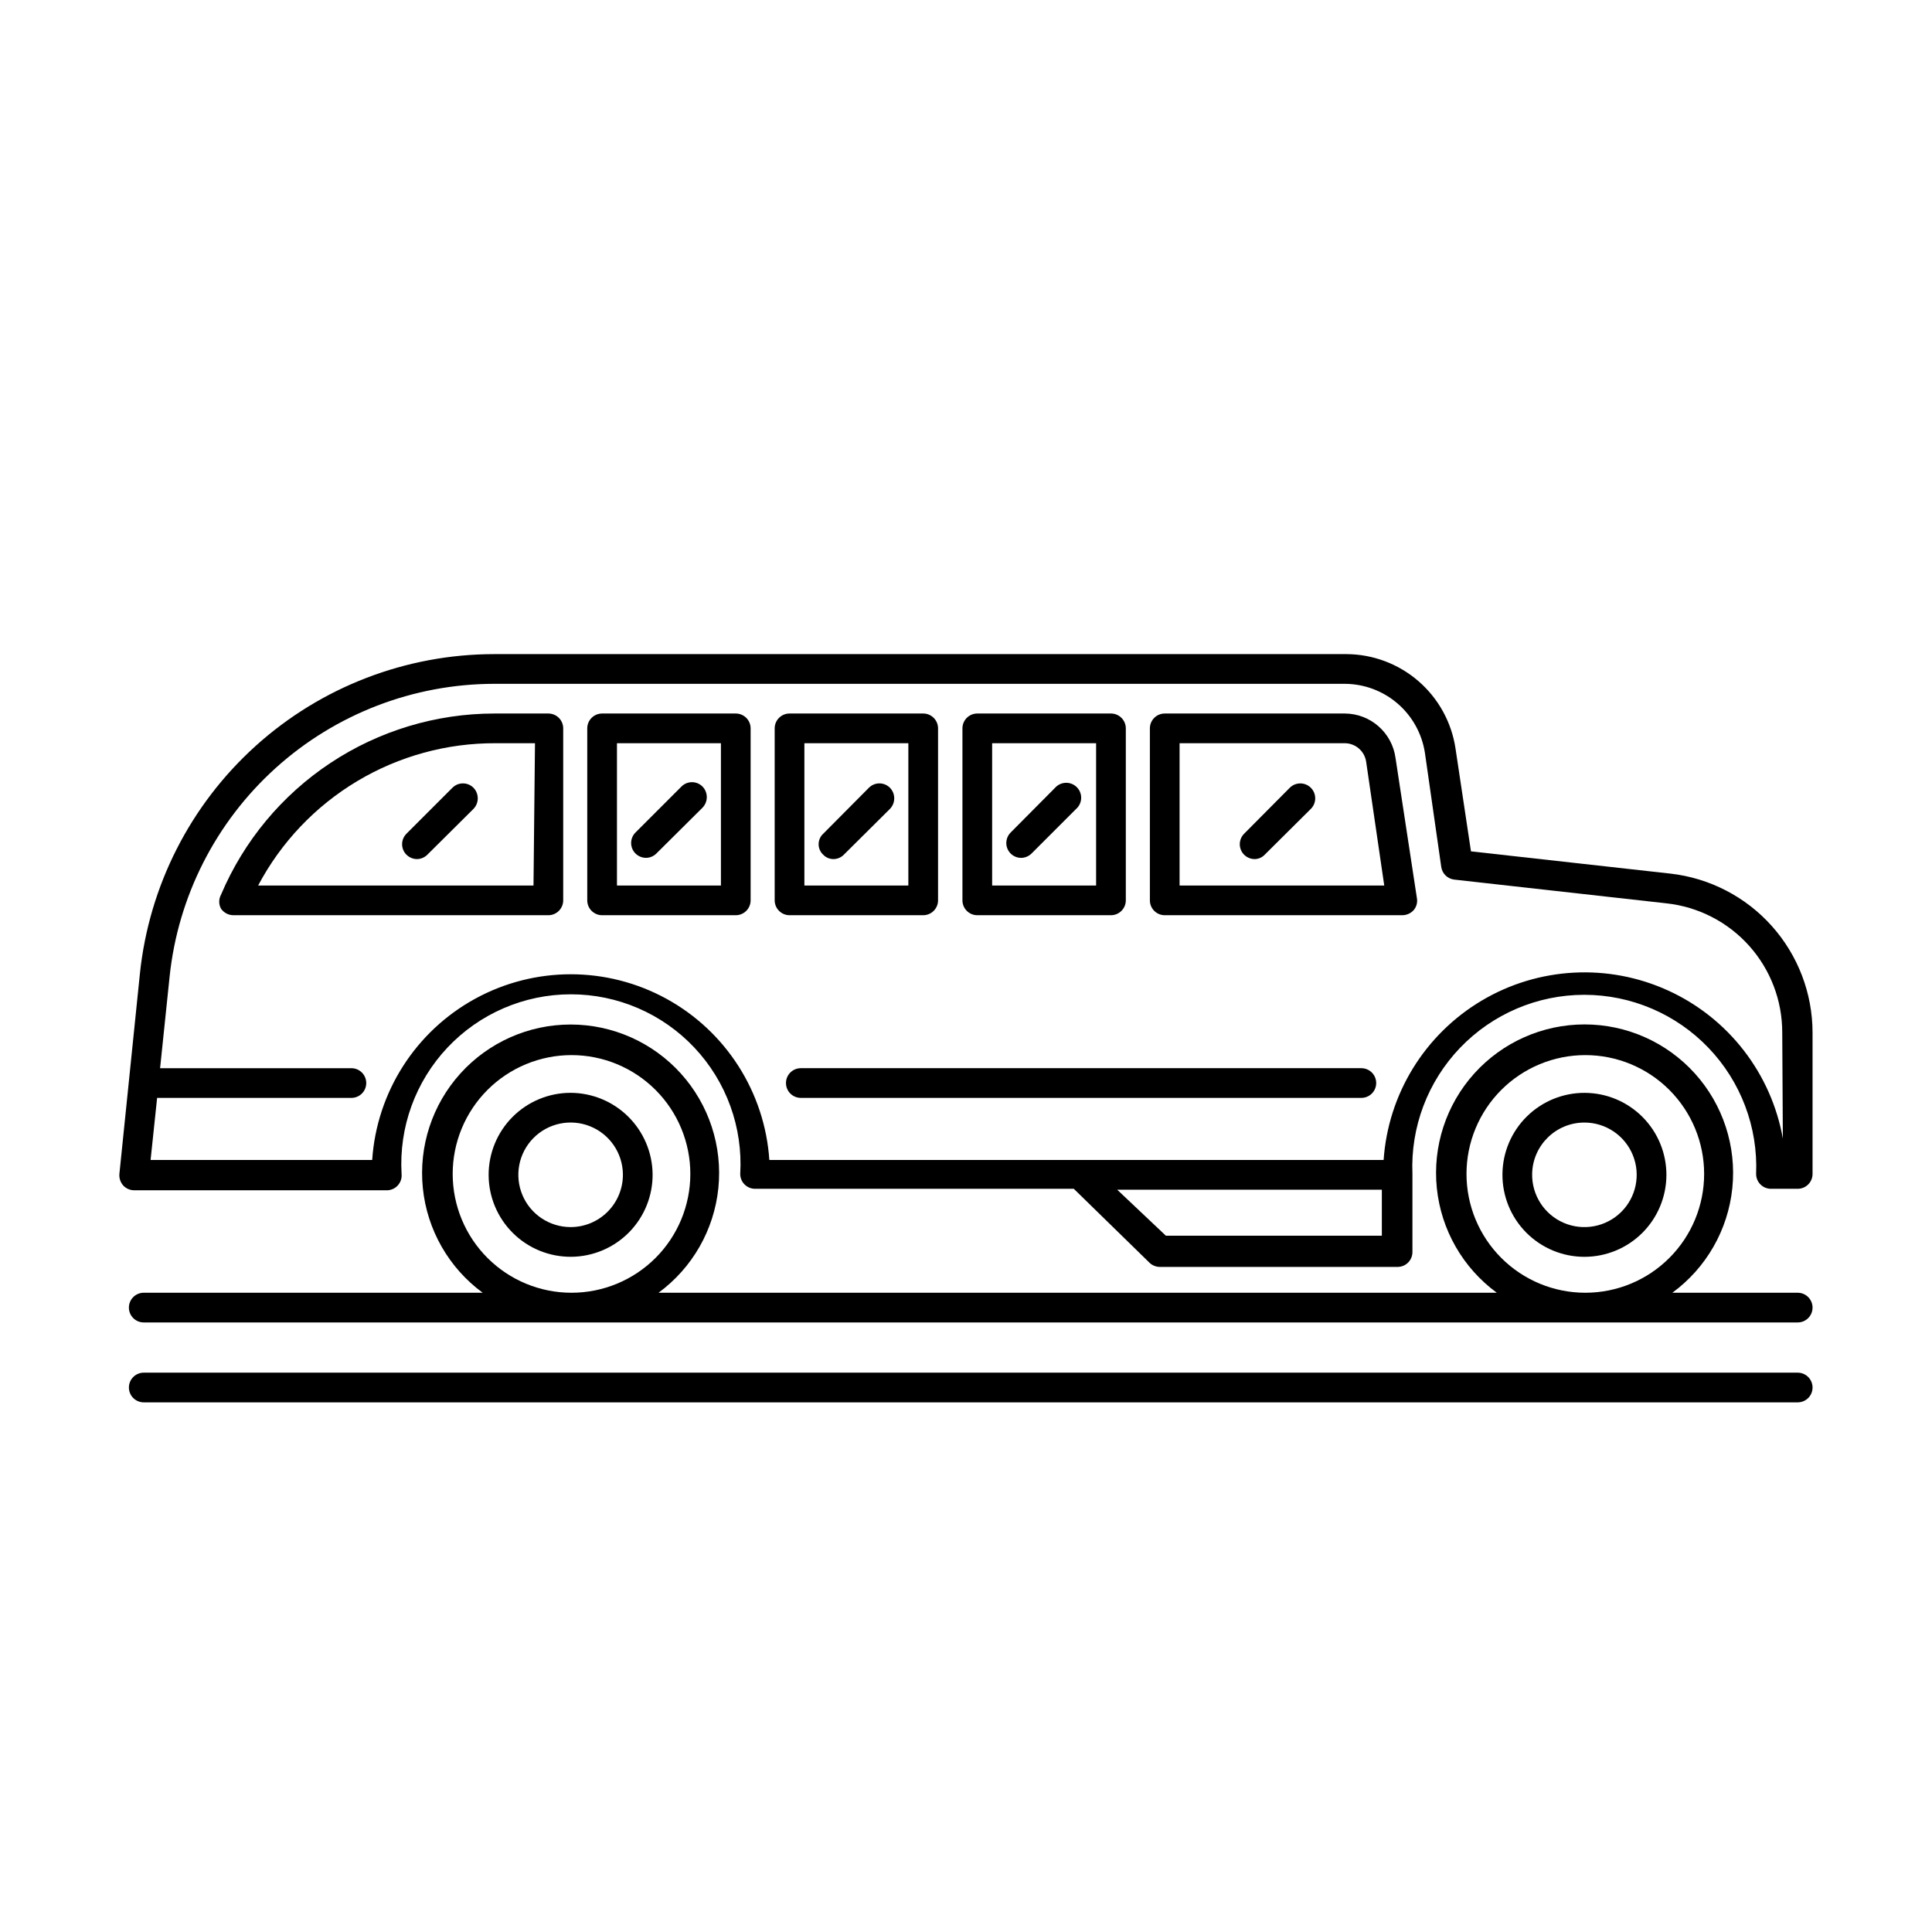 <?xml version="1.0" encoding="UTF-8"?>
<!-- The Best Svg Icon site in the world: iconSvg.co, Visit us! https://iconsvg.co -->
<svg fill="#000000" width="800px" height="800px" version="1.1" viewBox="144 144 512 512" xmlns="http://www.w3.org/2000/svg">
 <g>
  <path d="m388.66 386.54c1.043 0 2.043-0.418 2.781-1.156 0.738-0.738 1.152-1.738 1.152-2.781v-45.578c0-1.047-0.414-2.047-1.152-2.785-0.738-0.738-1.738-1.152-2.781-1.152h-35.426c-2.172 0-3.938 1.762-3.938 3.938v45.578c0 1.043 0.418 2.043 1.156 2.781 0.738 0.738 1.738 1.156 2.781 1.156zm-31.488-45.578h27.551v37.707h-27.551z"/>
  <path d="m289.32 333.09h-14.324c-15.453 0.012-30.559 4.574-43.438 13.113-12.879 8.539-22.961 20.68-28.988 34.906-0.629 1.152-0.629 2.547 0 3.699 0.754 1.086 1.988 1.734 3.309 1.734h83.441c1.047 0 2.047-0.418 2.785-1.156 0.738-0.738 1.152-1.738 1.152-2.781v-45.578c0-1.047-0.414-2.047-1.152-2.785-0.738-0.738-1.738-1.152-2.785-1.152zm-3.938 45.578h-72.973c6.055-11.438 15.125-20.996 26.227-27.645 11.102-6.648 23.812-10.125 36.75-10.062h10.391z"/>
  <path d="m500.45 333.09h-47.781c-2.176 0-3.938 1.762-3.938 3.938v45.578c0 1.043 0.414 2.043 1.152 2.781 0.738 0.738 1.738 1.156 2.785 1.156h62.977-0.004c1.141-0.012 2.227-0.496 2.992-1.34 0.742-0.871 1.059-2.023 0.867-3.148l-5.668-37.156c-0.902-6.719-6.606-11.75-13.383-11.809zm-43.848 45.578v-37.707h43.848c2.805 0.047 5.168 2.109 5.59 4.883l4.801 32.828z"/>
  <path d="m402.99 386.54h35.426c1.043 0 2.047-0.418 2.781-1.156 0.738-0.738 1.156-1.738 1.156-2.781v-45.578c0-1.047-0.418-2.047-1.156-2.785-0.734-0.738-1.738-1.152-2.781-1.152h-35.426c-2.172 0-3.934 1.762-3.934 3.938v45.578c0 1.043 0.414 2.043 1.152 2.781 0.738 0.738 1.738 1.156 2.781 1.156zm3.938-45.578h27.551v37.707h-27.551z"/>
  <path d="m338.99 333.09h-35.426c-2.176 0-3.938 1.762-3.938 3.938v45.578c0 1.043 0.414 2.043 1.152 2.781 0.738 0.738 1.742 1.156 2.785 1.156h35.426c1.043 0 2.043-0.418 2.781-1.156 0.738-0.738 1.152-1.738 1.152-2.781v-45.578c0-1.047-0.414-2.047-1.152-2.785-0.738-0.738-1.738-1.152-2.781-1.152zm-3.938 45.578h-27.551v-37.707h27.551z"/>
  <path d="m563.89 477.07c5.75 0 11.262-2.281 15.336-6.336 4.07-4.059 6.367-9.566 6.391-15.312 0.02-5.75-2.238-11.273-6.281-15.359-4.043-4.086-9.543-6.406-15.289-6.445-5.75-0.043-11.281 2.195-15.383 6.223-4.102 4.027-6.438 9.52-6.5 15.266-0.062 5.805 2.199 11.391 6.277 15.516 4.082 4.129 9.645 6.449 15.449 6.449zm0-35.582c5.625 0 10.691 3.402 12.82 8.609s0.902 11.184-3.109 15.125c-4.012 3.945-10.012 5.07-15.18 2.852s-8.48-7.344-8.387-12.969c0.129-7.559 6.293-13.617 13.855-13.617z"/>
  <path d="m295.22 433.61c-5.777 0-11.316 2.301-15.391 6.391-4.078 4.094-6.356 9.641-6.336 15.414 0.023 5.777 2.34 11.305 6.449 15.367 4.106 4.062 9.66 6.32 15.438 6.281 5.773-0.043 11.297-2.383 15.344-6.504 4.047-4.121 6.285-9.684 6.223-15.461-0.082-5.715-2.406-11.168-6.469-15.188-4.062-4.019-9.543-6.281-15.258-6.301zm0 35.582c-5.582-0.004-10.621-3.352-12.777-8.5-2.156-5.148-1.016-11.09 2.898-15.07s9.836-5.223 15.02-3.152c5.184 2.07 8.617 7.047 8.715 12.629 0.062 3.715-1.371 7.301-3.977 9.949-2.606 2.652-6.164 4.144-9.879 4.144z"/>
  <path d="m586.72 375.52-52.898-5.902-4.094-27.238c-1.035-6.934-4.516-13.27-9.816-17.863-5.297-4.59-12.062-7.133-19.074-7.168h-225.85c-23.355 0.008-45.879 8.672-63.223 24.316-17.344 15.641-28.277 37.156-30.691 60.387l-5.434 53.055c-0.094 1.121 0.277 2.231 1.023 3.07 0.758 0.805 1.812 1.258 2.914 1.262h66.832c1.129 0.027 2.219-0.43 2.984-1.262 0.77-0.828 1.145-1.945 1.031-3.07-0.73-12.359 3.668-24.477 12.16-33.488 8.492-9.012 20.328-14.117 32.711-14.117 12.383 0 24.219 5.106 32.711 14.117 8.492 9.012 12.891 21.129 12.16 33.488 0 1.047 0.414 2.047 1.152 2.785s1.738 1.152 2.781 1.152h84.469l20.152 19.68c0.734 0.66 1.688 1.023 2.676 1.023h62.977c1.043 0 2.047-0.414 2.785-1.152 0.734-0.738 1.152-1.738 1.152-2.785v-20.703c-0.516-12.406 4.051-24.484 12.645-33.445 8.598-8.961 20.477-14.027 32.895-14.027s24.297 5.066 32.891 14.027c8.598 8.961 13.164 21.039 12.648 33.445 0 1.047 0.414 2.047 1.152 2.785s1.738 1.152 2.785 1.152h7.082c1.047 0 2.047-0.414 2.785-1.152s1.152-1.738 1.152-2.785v-37.469c-0.012-10.414-3.852-20.461-10.789-28.227-6.938-7.769-16.492-12.711-26.84-13.891zm-76.516 95.961h-57.23l-12.91-12.203h70.141zm106.27-25.742c-3.062-17.258-14.398-31.91-30.332-39.207-15.934-7.297-34.438-6.305-49.5 2.652-15.062 8.957-24.77 24.738-25.969 42.223h-162.79c-1.207-17.965-11.488-34.074-27.281-42.727-15.789-8.652-34.902-8.652-50.691 0-15.789 8.652-26.074 24.762-27.277 42.727h-58.727l1.73-16.453h51.484c1.047 0 2.047-0.414 2.785-1.152 0.738-0.738 1.152-1.738 1.152-2.781 0-1.047-0.414-2.047-1.152-2.785-0.738-0.738-1.738-1.152-2.785-1.152h-50.695l2.519-24.246c2.219-21.281 12.238-40.988 28.125-55.32s36.52-22.277 57.918-22.297h225.45c5.125 0.031 10.07 1.887 13.949 5.234 3.879 3.348 6.441 7.965 7.227 13.027l4.328 30.23c0.234 1.762 1.621 3.148 3.387 3.383l56.285 6.297c8.441 0.914 16.246 4.918 21.914 11.238 5.668 6.324 8.797 14.516 8.785 23.008z"/>
  <path d="m504.77 427.08h-148.54c-2.176 0-3.938 1.762-3.938 3.938 0 1.043 0.414 2.043 1.152 2.781 0.738 0.738 1.742 1.152 2.785 1.152h148.54c1.047 0 2.047-0.414 2.785-1.152 0.738-0.738 1.152-1.738 1.152-2.781 0-1.047-0.414-2.047-1.152-2.785-0.738-0.738-1.738-1.152-2.785-1.152z"/>
  <path d="m620.41 486.59h-33.219c8.984-6.582 14.758-16.66 15.895-27.738 1.133-11.078-2.477-22.121-9.941-30.387-7.461-8.266-18.078-12.984-29.215-12.984-11.137 0-21.754 4.719-29.215 12.984-7.465 8.266-11.074 19.309-9.941 30.387 1.137 11.078 6.91 21.156 15.895 27.738h-222.15c8.969-6.59 14.73-16.668 15.855-27.742 1.125-11.074-2.488-22.109-9.953-30.367-7.461-8.258-18.074-12.973-29.203-12.973-11.133 0-21.742 4.715-29.207 12.973-7.461 8.258-11.078 19.293-9.953 30.367 1.125 11.074 6.887 21.152 15.859 27.742h-89.82c-2.176 0-3.938 1.762-3.938 3.938 0 2.172 1.762 3.934 3.938 3.934h438.31c2.176 0 3.938-1.762 3.938-3.934 0-2.176-1.762-3.938-3.938-3.938zm-87.773-31.488c0-8.352 3.32-16.359 9.223-22.266 5.906-5.902 13.914-9.223 22.266-9.223 8.352 0 16.363 3.32 22.266 9.223 5.906 5.906 9.223 13.914 9.223 22.266 0 8.352-3.316 16.363-9.223 22.266-5.902 5.906-13.914 9.223-22.266 9.223-8.352 0-16.359-3.316-22.266-9.223-5.902-5.902-9.223-13.914-9.223-22.266zm-268.67 0c0-8.352 3.32-16.359 9.223-22.266 5.906-5.902 13.914-9.223 22.266-9.223 8.352 0 16.359 3.32 22.266 9.223 5.906 5.906 9.223 13.914 9.223 22.266 0 8.352-3.316 16.363-9.223 22.266-5.906 5.906-13.914 9.223-22.266 9.223-8.352 0-16.359-3.316-22.266-9.223-5.902-5.902-9.223-13.914-9.223-22.266z"/>
  <path d="m620.41 507.77h-438.31c-2.176 0-3.938 1.762-3.938 3.938 0 1.043 0.414 2.043 1.152 2.781 0.738 0.738 1.742 1.152 2.785 1.152h438.31c1.047 0 2.047-0.414 2.785-1.152s1.152-1.738 1.152-2.781-0.414-2.047-1.152-2.785-1.738-1.152-2.785-1.152z"/>
  <path d="m263.89 352.77-12.203 12.203h0.004c-1.504 1.531-1.504 3.981 0 5.508 0.75 0.754 1.77 1.18 2.832 1.184 1.039-0.016 2.027-0.441 2.754-1.184l12.203-12.121c1.508-1.559 1.508-4.031 0-5.59-0.738-0.746-1.746-1.164-2.793-1.164-1.051 0-2.059 0.418-2.797 1.164z"/>
  <path d="m315.22 371.34c1.035-0.016 2.027-0.438 2.754-1.18l12.203-12.121-0.004-0.004c1.512-1.555 1.512-4.031 0-5.586-0.738-0.746-1.742-1.164-2.793-1.164-1.051 0-2.055 0.418-2.793 1.164l-12.203 12.203v-0.004c-1.5 1.531-1.5 3.981 0 5.512 0.75 0.754 1.77 1.176 2.836 1.18z"/>
  <path d="m374.26 352.77-12.121 12.203h-0.004c-0.762 0.715-1.191 1.711-1.191 2.754 0 1.043 0.43 2.043 1.191 2.754 0.711 0.766 1.711 1.195 2.758 1.184 1.039-0.008 2.031-0.434 2.754-1.184l12.203-12.121c1.508-1.559 1.508-4.031 0-5.59-0.742-0.746-1.746-1.164-2.797-1.164-1.047 0-2.055 0.418-2.793 1.164z"/>
  <path d="m423.61 352.77-11.809 11.887c-1.102 1.125-1.426 2.797-0.828 4.254 0.602 1.457 2.012 2.414 3.586 2.438 1.062-0.004 2.082-0.426 2.832-1.18l12.125-12.125c1.457-1.629 1.316-4.133-0.316-5.586-1.629-1.457-4.133-1.316-5.59 0.312z"/>
  <path d="m485.8 352.77-12.121 12.203h-0.004c-1.102 1.125-1.426 2.797-0.828 4.254 0.602 1.457 2.008 2.414 3.586 2.438 1.043 0.012 2.043-0.418 2.754-1.184l12.203-12.121c1.543-1.543 1.543-4.047 0-5.59-1.547-1.543-4.047-1.543-5.59 0z"/>
 </g>
</svg>